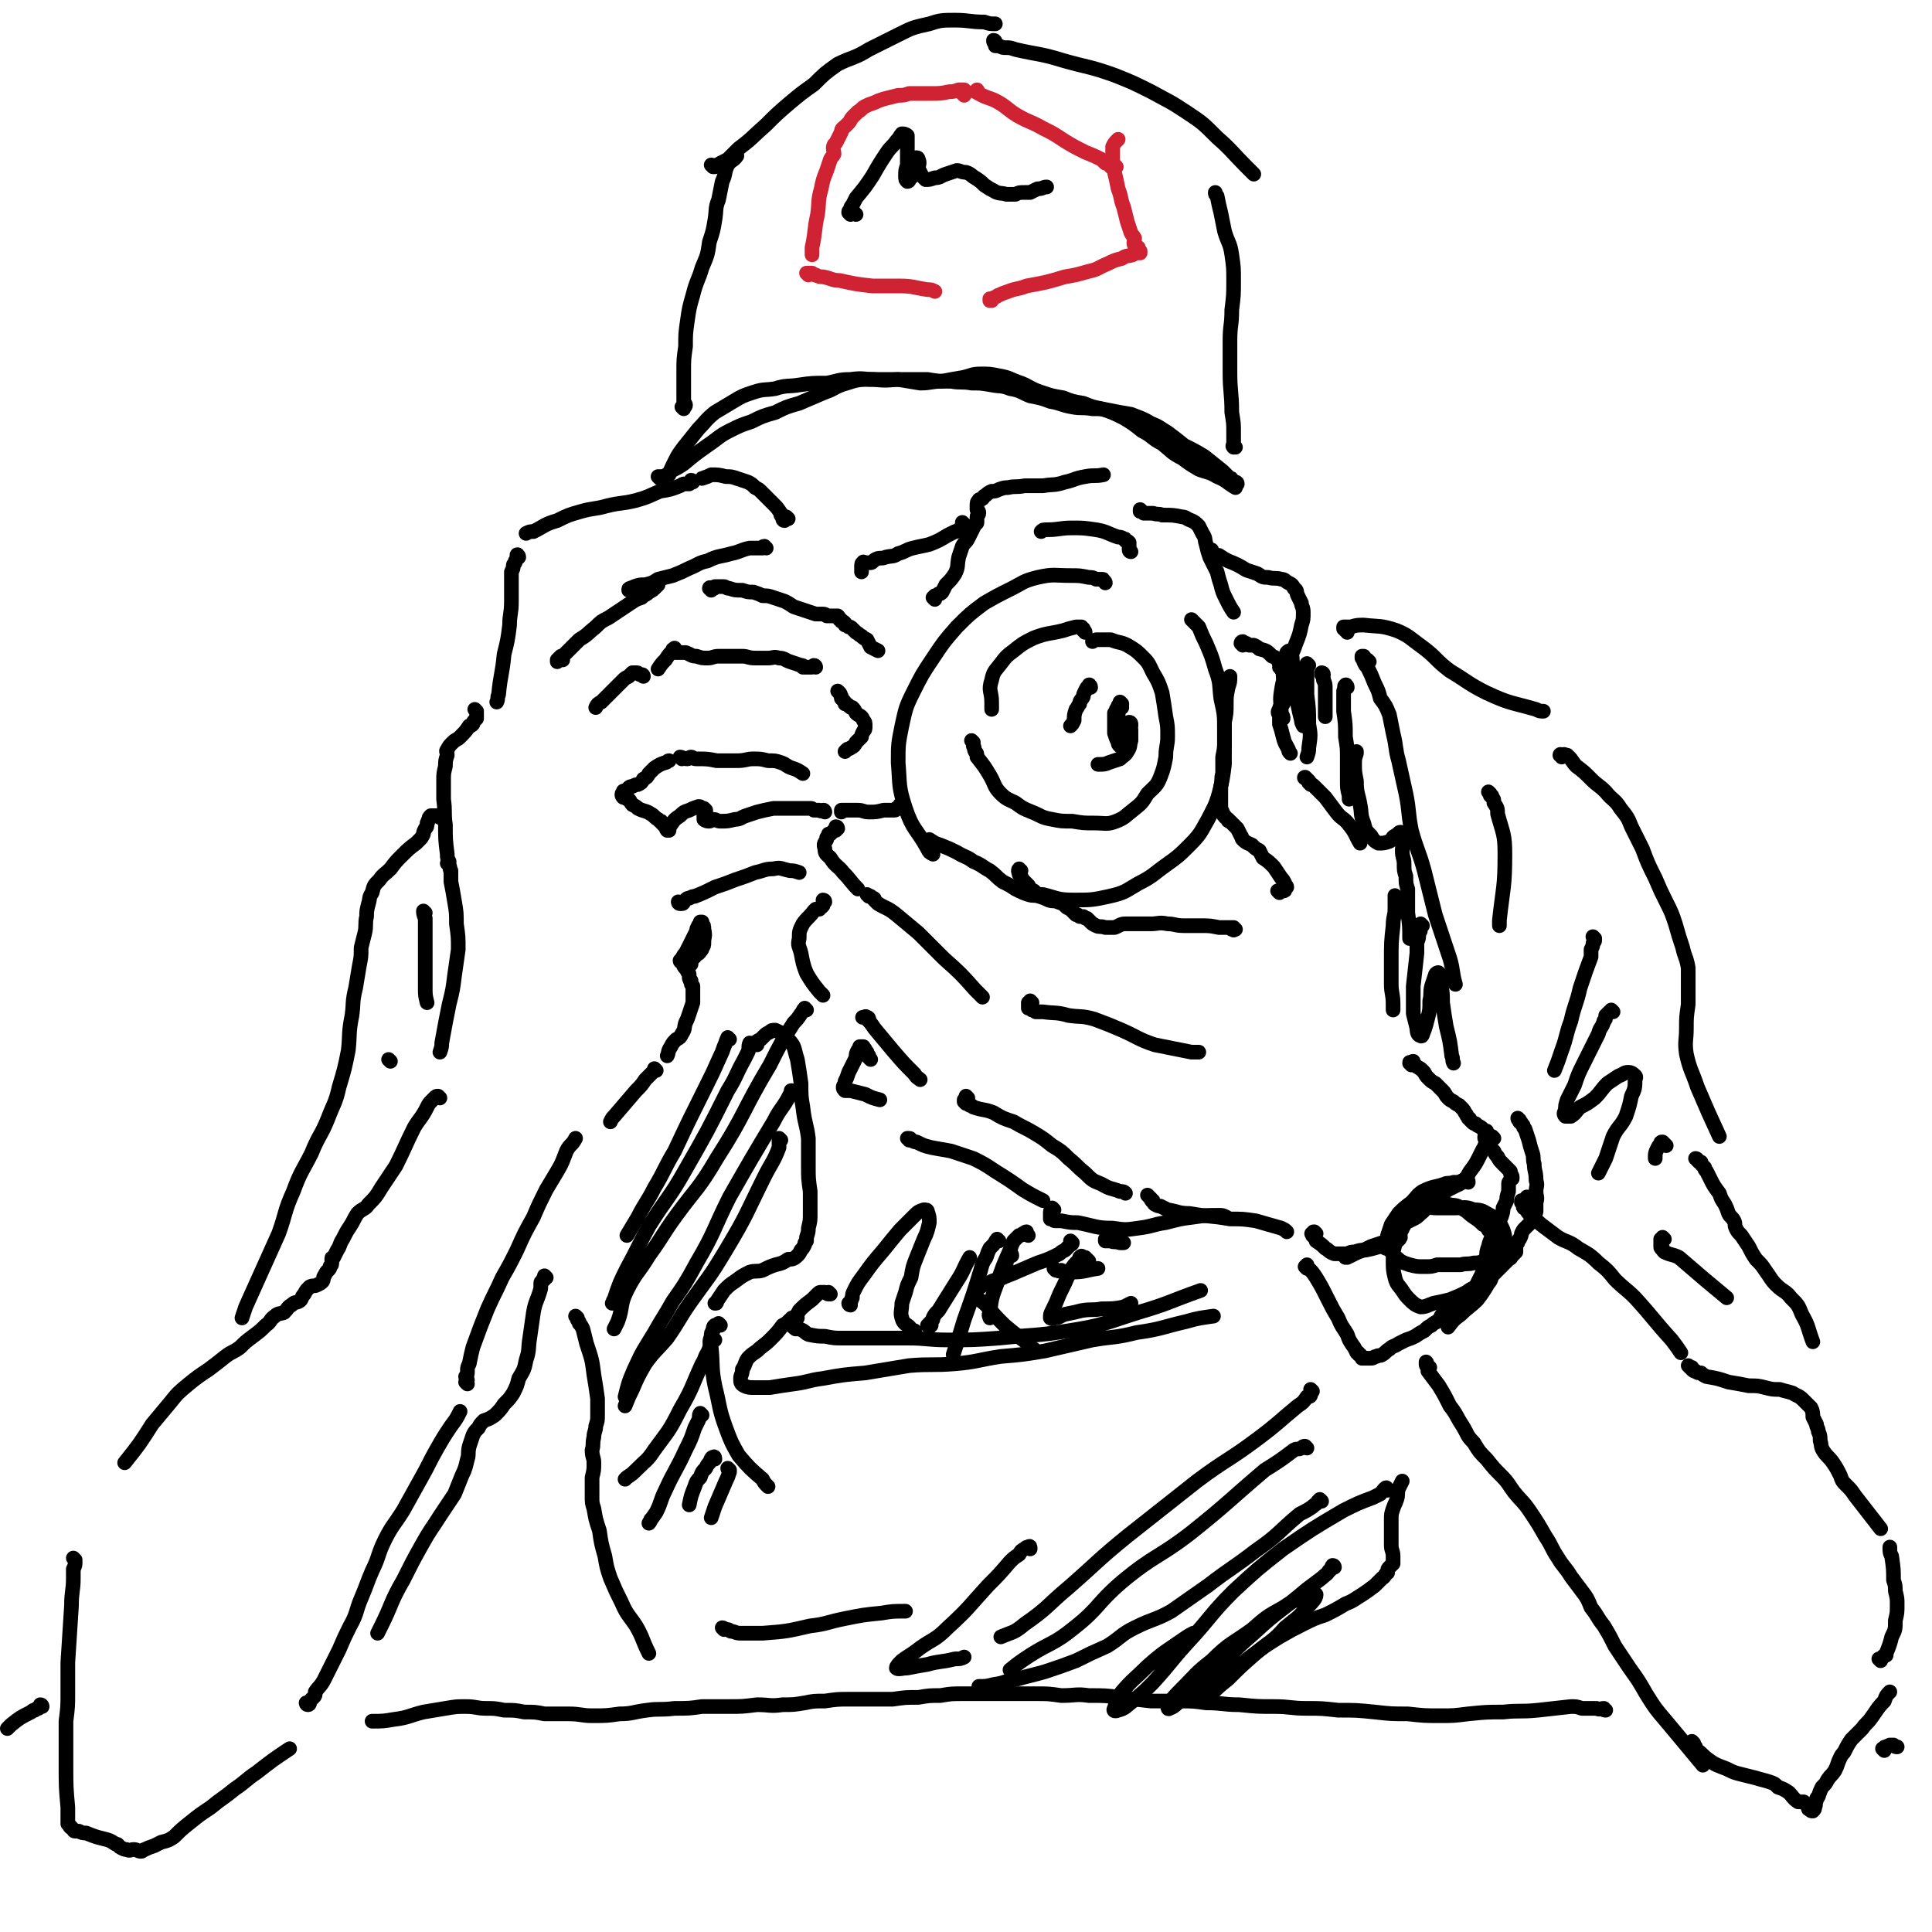 <svg viewBox='0 0 1054 1054' version='1.1' xmlns='http://www.w3.org/2000/svg' xmlns:xlink='http://www.w3.org/1999/xlink'><g fill='none' stroke='#000000' stroke-width='8' stroke-linecap='round' stroke-linejoin='round'><path d='M603,318c0,0 0,-1 -1,-1 0,-1 0,-1 -1,-1 -2,0 -2,0 -3,0 -2,-1 -2,-1 -4,-1 -5,-1 -5,-1 -10,-1 -9,0 -9,-1 -18,1 -8,2 -8,3 -14,6 -8,4 -8,4 -15,8 -8,6 -8,6 -15,13 -7,8 -7,8 -13,17 -6,9 -6,9 -11,19 -4,8 -4,9 -6,18 -2,10 -2,10 -2,20 1,12 0,13 4,25 4,12 6,11 12,22 1,2 1,2 3,3 '/><path d='M557,475c-1,0 -1,-1 -1,-1 -1,1 0,2 0,3 1,1 1,1 2,3 1,1 1,1 3,3 1,2 1,2 3,3 2,2 2,2 5,2 8,2 8,3 17,3 9,0 10,0 19,-2 9,-2 9,-3 16,-7 8,-4 8,-5 15,-10 7,-5 7,-5 13,-11 6,-6 6,-7 10,-14 3,-6 4,-7 6,-14 2,-8 2,-8 3,-16 0,-9 0,-9 0,-18 0,-9 0,-9 -2,-18 -1,-8 0,-8 -3,-16 -2,-7 -2,-7 -5,-14 -2,-4 -2,-4 -4,-9 -2,-2 -2,-2 -4,-4 '/><path d='M592,345c0,0 0,-1 -1,-1 0,0 0,0 0,0 0,-1 0,-1 0,-1 -1,0 -1,0 -1,-1 -2,0 -2,0 -3,0 -4,1 -4,1 -7,2 -8,2 -8,1 -16,4 -6,3 -6,3 -11,7 -4,3 -4,3 -7,7 -3,4 -4,4 -5,9 -2,6 0,6 0,12 0,2 0,2 0,4 '/><path d='M531,405c0,0 -1,-1 -1,-1 0,0 1,1 1,2 0,0 0,1 0,1 1,1 0,1 1,3 1,1 1,1 1,3 4,5 4,5 7,10 3,5 2,6 6,10 3,3 4,3 8,5 4,3 4,3 9,5 5,2 5,3 11,4 5,1 5,1 11,1 6,1 6,1 12,1 6,0 7,1 12,-1 5,-2 5,-3 9,-6 5,-4 5,-4 8,-9 4,-4 5,-4 7,-9 2,-5 2,-6 3,-11 0,-6 1,-6 1,-11 0,-6 0,-6 -1,-11 -1,-7 -1,-7 -2,-13 -2,-6 -2,-6 -5,-11 -2,-4 -2,-5 -5,-8 -4,-4 -4,-4 -9,-7 -4,-2 -4,-1 -9,-3 -4,0 -4,0 -7,0 -2,0 -1,0 -3,1 '/><path d='M612,386c0,0 0,-1 -1,-1 0,0 0,1 -1,1 0,0 0,0 -1,1 0,0 0,0 0,0 0,1 0,1 0,1 0,1 0,1 -1,1 0,1 0,1 0,2 0,1 0,1 0,2 0,4 0,4 0,7 1,3 1,3 2,5 0,1 0,1 1,2 '/><path d='M612,384c0,0 -1,-1 -1,-1 0,0 0,1 0,1 0,1 -1,1 -1,1 0,2 0,2 0,3 0,2 0,2 0,4 0,2 0,2 0,3 '/><path d='M617,395c0,0 0,-1 -1,-1 0,0 1,1 1,1 0,0 0,0 0,1 -1,0 0,0 0,0 0,1 -1,1 0,2 0,1 0,1 0,2 0,2 0,2 0,4 -1,3 0,3 -2,6 -1,2 -2,2 -4,4 -3,1 -3,1 -6,2 -2,1 -3,1 -5,1 0,0 0,0 -1,0 '/><path d='M595,375c0,-1 -1,-2 -1,-1 -1,1 -1,1 -2,3 -1,2 -1,2 -1,3 -1,2 -2,2 -2,4 -1,1 -1,2 -2,3 -1,3 -1,3 -1,6 -1,2 -1,2 -2,3 '/><path d='M615,401c0,0 0,-1 -1,-1 0,1 0,1 0,3 0,1 0,1 0,2 0,0 0,0 0,1 '/><path d='M510,327c0,0 -1,-1 -1,-1 0,0 0,0 1,-1 0,0 0,0 0,0 1,0 1,0 2,-1 1,0 1,0 2,-1 1,-2 1,-2 2,-4 3,-3 3,-3 5,-6 2,-4 1,-4 2,-9 1,-3 1,-3 2,-6 1,-2 2,-2 3,-4 1,-2 1,-2 2,-4 1,-2 1,-2 2,-4 0,-1 1,0 1,-1 0,-1 0,-1 0,-3 0,-1 1,-1 1,-2 0,-1 0,-1 -1,-2 0,-1 0,-1 0,-2 0,0 0,0 0,0 0,-2 0,-2 1,-3 0,-1 1,0 2,-1 1,-1 0,-1 2,-2 1,-1 1,-1 3,-2 2,0 2,0 4,-1 3,-1 3,-1 5,-1 4,-1 4,0 9,-1 5,0 5,0 10,0 6,-1 6,0 12,-2 5,-1 5,-2 11,-3 5,-1 5,0 10,-1 '/><path d='M623,279c0,0 -1,-1 -1,-1 0,0 0,1 0,1 0,0 0,0 0,0 1,0 1,0 2,1 1,0 1,0 2,0 2,0 2,0 3,0 3,1 3,0 5,1 6,0 6,0 11,1 2,0 2,1 5,2 2,1 2,1 4,3 1,2 1,2 2,4 2,3 1,3 2,6 1,4 1,4 2,7 2,4 2,4 4,8 1,4 1,4 2,7 1,4 1,4 3,8 2,4 2,4 4,7 '/><path d='M617,301c0,0 -1,0 -1,-1 0,-1 0,-1 0,-2 0,0 0,0 0,-1 0,-1 0,-1 0,-1 -1,-1 -1,-1 -2,-1 0,-1 0,-1 -1,-1 -1,-1 -2,-1 -3,-1 -6,-2 -6,-3 -12,-4 -7,-1 -7,-1 -13,-1 -7,0 -7,1 -14,1 -2,0 -2,0 -3,1 '/><path d='M661,301c0,0 -1,-1 -1,-1 0,0 0,0 0,0 1,0 1,0 1,0 0,1 0,1 1,2 0,0 1,0 1,1 1,0 1,0 2,0 3,2 3,2 5,3 5,2 5,2 10,5 3,1 3,1 6,2 3,2 3,2 6,2 3,1 4,0 7,1 2,0 2,1 4,2 2,1 2,1 3,3 2,1 1,2 2,4 1,2 1,2 2,4 0,2 1,2 1,5 0,4 0,4 -1,7 -1,5 -1,5 -3,10 -2,6 -3,6 -4,12 -2,7 -3,7 -4,14 -1,6 0,6 0,12 1,2 1,2 1,3 '/><path d='M526,286c0,0 -1,-1 -1,-1 0,0 1,1 1,1 0,1 -1,1 -1,1 0,1 0,1 0,1 -1,1 -1,1 -2,1 -1,1 -1,1 -2,1 -2,1 -2,1 -4,2 -5,3 -5,3 -10,5 -4,1 -5,1 -9,2 -4,1 -4,2 -8,3 -3,2 -3,1 -7,2 -2,1 -3,0 -5,1 -2,1 -2,2 -3,2 -2,0 -2,0 -4,0 0,0 0,-1 0,0 -1,0 -1,1 -1,2 0,1 0,1 0,2 0,1 0,1 0,1 '/><path d='M698,487c0,0 -1,-1 -1,-1 0,0 1,0 2,0 0,0 0,0 0,0 0,0 0,0 1,0 0,0 0,0 0,0 1,0 1,0 1,-1 0,0 0,0 0,0 0,-1 1,-1 1,-1 0,-1 -1,-1 -1,-2 -1,-2 -1,-2 -2,-3 -2,-3 -2,-3 -4,-6 -3,-3 -3,-3 -6,-5 -1,-2 -1,-2 -2,-4 -2,-1 -2,-1 -4,-3 -2,-1 -3,-1 -5,-3 -1,-1 0,-1 -1,-2 -1,-2 -1,-2 -2,-4 -1,-1 -1,-1 -2,-2 -1,-1 -1,-1 -2,-2 -1,0 -1,0 -1,-1 -1,-1 -2,-1 -2,-2 -1,0 0,-1 -1,-1 0,-2 -1,-2 -1,-3 0,-1 0,-2 0,-3 0,-2 0,-2 0,-5 0,-2 0,-2 0,-4 1,-4 0,-4 1,-7 0,-5 0,-5 0,-9 1,-5 1,-5 1,-9 0,-5 0,-5 0,-10 1,-5 1,-5 1,-10 0,-4 0,-4 1,-9 1,-3 1,-3 1,-6 '/><path d='M678,352c0,0 -1,-1 -1,-1 0,0 0,-1 1,-1 0,0 0,1 1,1 1,0 0,0 1,0 1,1 1,1 2,1 1,0 1,0 2,0 2,1 2,1 3,2 4,1 4,1 7,4 3,1 3,2 4,4 1,3 1,3 2,5 0,3 0,3 1,5 0,2 0,2 0,4 0,2 0,2 0,4 0,2 0,2 -1,4 -1,2 -2,1 -2,3 -1,1 -1,2 0,3 0,3 0,3 0,5 1,3 1,3 2,7 1,4 1,3 3,7 0,1 0,1 1,2 '/><path d='M713,425c-1,0 -2,-1 -1,-1 0,0 0,0 1,1 1,1 1,1 1,1 0,1 0,1 0,1 1,0 1,0 1,1 1,0 1,0 2,1 3,3 3,3 6,6 3,4 3,4 6,8 3,4 4,3 7,7 4,5 3,5 6,10 '/><path d='M762,490c0,-1 -1,-1 -1,-1 0,-1 0,0 0,0 0,0 0,0 0,1 0,0 0,0 0,0 0,2 0,2 0,3 0,1 0,2 0,3 0,4 -1,4 -1,9 -1,9 -1,9 -1,19 0,6 0,6 0,13 0,5 1,5 1,11 0,1 0,1 0,3 '/><path d='M673,507c0,0 -1,-1 -1,-1 0,0 0,1 0,1 0,0 0,0 1,0 0,0 0,0 0,0 0,1 0,0 1,0 0,0 0,0 0,0 -1,0 0,0 -1,-1 -1,0 -1,0 -2,0 -1,0 -1,0 -1,0 -3,0 -3,0 -5,0 -5,-1 -5,-1 -10,-1 -5,0 -5,0 -9,0 -5,0 -5,-1 -9,-1 -5,-1 -5,0 -9,0 -4,0 -4,0 -8,0 -3,0 -3,0 -6,0 -3,0 -3,1 -6,2 -3,0 -3,0 -5,0 -3,-1 -3,0 -5,-1 -2,-1 -2,-1 -3,-2 -1,-1 -1,-1 -2,-2 -1,0 -1,0 -2,-1 0,0 0,0 -1,0 -1,0 -1,0 -1,0 -1,-1 -1,-1 -2,-1 -1,-1 -1,-1 -2,-2 -1,-1 -1,-1 -3,-2 -2,-2 -2,-2 -5,-3 -2,-1 -2,0 -5,-1 -2,-1 -2,-1 -5,-2 -3,-1 -3,0 -6,-1 -3,-1 -3,-1 -7,-3 -3,-2 -3,-2 -7,-4 -4,-3 -3,-3 -7,-6 -4,-2 -4,-3 -9,-5 -4,-3 -4,-2 -9,-5 -4,-2 -4,-2 -9,-4 -3,-1 -3,-1 -6,-3 '/><path d='M492,440c0,0 -1,-1 -1,-1 0,0 0,1 1,1 0,0 0,0 0,0 -2,1 -2,1 -3,1 0,0 0,1 -1,1 -1,0 -1,0 -2,0 -2,0 -2,0 -4,0 -4,1 -4,1 -8,1 -3,0 -3,-1 -6,-1 -3,0 -3,0 -6,0 -1,0 -2,0 -3,0 0,0 0,1 0,1 '/><path d='M457,452c0,0 0,-1 -1,-1 0,0 1,1 0,2 0,0 0,0 -1,0 0,0 0,0 -1,1 0,0 0,0 -1,1 0,0 0,0 -1,0 0,1 0,1 -1,2 0,0 0,0 0,1 -1,2 -2,2 -1,5 0,3 1,3 3,5 3,5 4,4 7,8 4,4 4,5 8,9 '/><path d='M474,489c0,0 -1,-1 -1,-1 0,0 0,0 1,1 0,0 0,-1 0,0 0,0 0,0 1,0 0,0 0,0 1,1 0,0 0,0 0,0 1,0 1,0 1,1 1,1 1,1 2,2 5,3 5,2 10,6 6,5 6,5 12,10 7,7 7,7 14,14 9,8 9,8 17,17 2,2 2,2 4,4 '/><path d='M563,547c0,0 -1,-1 -1,-1 0,0 0,1 0,1 0,0 -1,0 -1,0 0,0 0,1 0,1 0,1 0,1 0,2 1,0 1,0 2,1 1,0 1,0 2,1 2,0 2,0 4,0 7,1 7,0 14,2 7,1 7,0 14,2 8,3 8,3 15,6 9,4 9,5 18,8 10,2 10,2 20,4 2,0 2,0 4,0 '/><path d='M450,492c0,0 -1,-1 -1,-1 0,0 1,0 1,1 0,0 0,0 -1,0 0,1 0,1 0,1 0,0 0,0 0,0 0,1 0,1 0,1 -1,1 -1,1 -1,1 -1,0 0,0 -1,1 -1,0 -1,0 -2,0 -1,1 -1,1 -1,1 -3,4 -4,4 -6,7 -2,4 -2,4 -2,8 -1,4 0,4 1,8 1,5 1,6 3,11 3,5 3,5 7,10 1,1 1,1 2,2 '/><path d='M474,556c0,0 0,-1 -1,-1 -1,-1 -1,0 -2,0 0,0 -1,0 0,0 0,0 0,0 1,0 1,1 1,1 1,1 2,2 2,2 4,5 5,6 5,6 10,12 6,7 6,7 12,13 1,2 2,2 3,3 '/><path d='M528,599c0,0 -1,-1 -1,-1 0,0 0,1 0,1 -1,1 -1,1 -1,1 0,1 0,1 0,1 1,1 1,1 1,1 1,0 1,0 2,1 1,0 1,0 2,1 6,2 6,1 11,3 5,3 5,3 11,5 5,3 6,3 11,6 5,3 5,3 10,7 5,3 5,3 9,7 5,4 4,4 9,8 4,4 4,4 9,6 5,3 5,2 10,4 2,0 2,0 3,1 '/><path d='M627,653c0,0 -1,-1 -1,-1 0,0 1,1 1,1 1,1 1,1 1,1 0,1 0,1 1,1 0,1 0,1 1,2 2,1 2,1 3,1 2,1 2,1 4,2 6,1 6,2 12,2 11,2 11,1 22,3 7,0 7,0 14,1 7,2 7,2 14,4 2,1 2,1 3,2 '/><path d='M475,578c0,0 -1,-1 -1,-1 0,0 0,0 0,-1 0,0 -1,0 -1,-1 0,0 0,0 0,-1 -1,0 -1,0 -1,0 0,-1 0,-1 0,-1 0,-1 0,-1 -1,-1 0,-1 0,-1 0,-1 -1,0 -1,0 -2,0 0,1 0,1 0,1 0,1 -1,1 -1,1 -1,2 -1,2 -1,4 -2,4 -2,4 -4,8 -1,3 -1,3 -2,5 0,2 -1,2 -1,3 0,1 0,1 1,2 1,0 2,0 3,0 4,1 4,1 8,2 4,2 4,2 8,3 '/><path d='M497,622c0,0 0,-1 -1,-1 0,0 0,0 -1,0 0,0 0,0 0,0 1,0 0,0 1,1 0,0 1,0 1,0 2,1 2,1 3,1 4,2 4,2 8,3 5,1 6,1 11,2 6,2 6,2 12,4 6,3 6,3 12,7 8,5 8,5 15,10 5,3 5,3 11,6 '/><path d='M575,660c0,0 -1,-1 -1,-1 -1,1 -1,2 -1,3 0,1 0,1 0,1 0,1 0,1 0,2 1,0 1,0 1,0 1,1 1,1 2,1 2,0 2,0 3,0 5,1 5,1 9,1 10,2 10,3 19,3 7,1 7,1 14,0 8,-1 8,-2 15,-3 8,-2 7,-2 15,-3 7,-1 7,-1 14,-1 2,0 2,0 4,1 '/><path d='M718,673c0,0 -1,-1 -1,-1 -1,0 0,0 -1,1 0,0 0,0 0,0 0,0 -1,0 0,0 0,1 0,1 0,1 1,1 1,1 1,1 1,1 1,1 1,2 3,2 3,2 5,4 2,1 2,2 5,3 1,0 1,0 2,0 2,0 2,0 5,0 2,-1 2,-1 4,-1 3,-1 3,-1 6,-1 5,-1 4,-1 8,-2 2,-1 2,-1 3,-1 '/><path d='M770,581c0,-1 -1,-1 -1,-1 0,-1 0,0 1,0 0,0 0,-1 1,-1 0,1 0,1 0,1 1,1 1,1 1,1 2,2 2,1 4,3 2,2 1,2 3,4 2,2 2,2 4,3 2,2 2,2 4,4 2,2 1,2 3,4 1,1 1,1 3,2 1,1 1,1 3,2 1,1 1,1 2,2 1,1 1,2 2,3 0,1 1,1 1,2 1,0 1,1 1,1 1,1 1,1 1,1 1,1 1,1 2,1 1,1 1,1 1,1 2,1 2,1 3,2 1,1 1,1 2,1 '/><path d='M815,621c0,0 -1,-1 -1,-1 -1,0 -1,1 -1,1 -1,0 -1,0 -1,1 0,0 0,0 -1,1 0,1 0,1 -1,2 0,1 0,1 -1,2 -1,2 -1,2 -2,4 -2,4 -2,4 -5,8 -2,3 -1,3 -4,5 -1,2 -2,2 -4,3 -2,1 -2,1 -4,2 -3,2 -3,2 -6,4 -2,2 -2,2 -5,4 -2,2 -1,3 -4,5 -2,2 -2,2 -4,3 -2,1 -2,1 -4,2 -1,1 -1,2 -2,3 0,1 0,1 -1,1 0,1 0,1 0,2 -1,1 0,1 0,2 -1,1 0,1 -1,1 0,1 -1,1 -1,1 -1,0 -1,0 -2,0 -1,0 -1,0 -3,1 -1,0 -1,0 -3,0 -3,1 -3,1 -6,2 -2,1 -2,1 -4,2 -3,1 -3,1 -5,2 -2,1 -2,1 -4,2 -1,0 -1,0 -1,0 '/><path d='M713,692c0,0 -1,-1 -1,-1 0,0 1,0 1,0 0,0 0,0 0,-1 0,0 0,0 0,0 0,0 0,0 0,0 0,0 0,0 0,1 0,0 0,0 0,0 1,1 1,1 1,1 2,2 2,2 4,5 3,5 3,5 6,11 3,6 3,6 6,11 2,5 2,4 5,9 1,3 1,3 3,6 1,1 1,2 2,3 0,1 0,1 1,1 0,1 0,1 1,1 1,1 0,1 1,1 0,1 0,0 0,1 1,0 1,0 2,0 1,0 1,0 2,0 0,0 0,0 1,0 2,0 1,-1 3,-1 1,-1 2,0 3,-1 2,-1 2,-2 4,-3 2,-2 2,-1 5,-3 2,-1 2,-1 4,-2 3,-1 3,-1 5,-2 3,-2 3,-2 5,-3 2,-2 2,-2 4,-3 1,-1 1,-1 3,-2 1,-1 1,-1 2,-2 0,-1 0,-1 1,-2 2,0 2,0 3,0 1,-1 1,-2 2,-2 1,0 1,0 2,0 1,0 1,0 2,0 1,-1 1,-1 2,-1 0,0 0,-1 1,-1 1,0 1,0 2,0 1,-1 0,-2 1,-3 0,-1 0,-1 1,-3 1,-1 1,-1 2,-3 1,-2 0,-2 1,-4 1,-2 1,-2 2,-4 1,-2 1,-2 2,-5 0,-3 0,-3 1,-5 0,-3 0,-3 1,-6 1,-4 1,-3 3,-7 1,-3 1,-3 2,-6 1,-2 1,-1 2,-3 1,-3 1,-3 1,-5 1,-2 1,-2 2,-4 0,-2 0,-2 1,-5 0,-2 0,-2 0,-4 0,-1 0,-1 1,-2 0,-1 0,-1 1,-1 0,0 0,0 0,0 0,-1 0,-1 0,-1 0,-1 -1,-1 -1,-2 0,0 0,0 0,-1 -1,-1 -1,-1 -2,-2 -1,-1 -1,-1 -2,-2 -2,-2 -2,-2 -3,-4 -1,-1 -1,-1 -2,-3 -2,-2 -2,-1 -3,-3 -1,-2 -1,-2 -2,-4 0,-1 0,-1 0,-1 '/><path d='M829,611c0,0 -1,0 -1,-1 0,0 0,1 1,1 0,0 0,1 0,1 1,1 1,0 1,1 1,1 1,1 1,1 0,1 0,1 1,2 1,3 1,3 2,6 1,4 1,4 2,7 1,3 0,3 1,6 0,4 1,4 1,9 1,3 0,3 0,6 0,3 1,3 0,6 0,3 0,3 0,5 -1,3 -1,3 -2,5 -2,2 -2,2 -4,4 -1,1 -1,1 -2,3 0,1 0,1 -1,3 -1,1 -1,1 -1,2 -1,1 -1,1 -1,2 0,1 0,2 0,3 -1,1 -1,1 -2,2 -1,1 0,1 -2,2 -2,2 -2,2 -4,4 -2,2 -2,2 -4,4 -2,2 -1,3 -3,5 -3,5 -3,5 -6,9 -4,4 -5,4 -9,8 -4,3 -4,3 -7,7 '/><path d='M801,645c0,-1 0,-1 -1,-1 -1,0 -1,0 -2,1 -1,0 -1,-1 -2,0 -1,0 -1,0 -3,0 -3,1 -3,0 -5,1 -6,2 -6,1 -12,4 -3,2 -3,3 -6,6 -4,3 -4,3 -7,6 -2,3 -2,3 -4,6 -1,3 -1,3 -2,6 0,3 0,3 1,5 0,3 0,3 2,5 1,2 2,2 4,4 2,1 2,1 5,2 4,1 4,1 8,1 4,0 4,0 7,-1 4,0 4,0 7,0 3,0 3,0 6,0 3,-1 3,0 7,-1 2,0 3,0 5,-1 2,-1 2,-2 3,-3 1,-2 2,-2 3,-4 0,-2 0,-2 0,-4 0,-2 0,-2 -1,-4 -1,-1 -1,-1 -2,-2 -1,-2 -1,-2 -3,-3 -2,-2 -2,-2 -5,-4 -3,-2 -3,-3 -7,-5 -3,-2 -3,-1 -7,-2 -4,0 -4,-1 -8,0 -3,0 -3,0 -6,2 -3,1 -3,1 -5,3 -3,1 -3,1 -5,4 -2,3 -2,3 -3,6 -2,3 -2,3 -2,7 -1,4 -1,4 -1,9 0,4 0,5 1,9 1,4 2,4 4,7 2,3 2,3 4,5 2,2 3,3 6,4 3,0 4,-1 7,-2 5,-1 5,-1 9,-2 5,-2 5,-2 9,-4 4,-3 4,-2 8,-5 4,-3 4,-3 7,-7 3,-4 3,-4 5,-8 1,-4 1,-4 1,-8 0,-3 0,-3 -1,-6 -1,-2 -1,-3 -3,-5 -2,-2 -2,-2 -4,-3 -4,-2 -4,-3 -9,-3 -5,-2 -5,-1 -10,-1 -5,0 -5,0 -10,0 -4,0 -5,-1 -9,0 -4,1 -4,1 -7,4 -3,2 -3,3 -6,6 -2,3 -2,3 -3,6 -2,3 -1,3 -3,6 '/><path d='M834,654c0,0 0,-1 -1,-1 0,0 1,0 1,1 0,0 -1,0 -1,0 -1,1 -1,1 -1,1 -1,0 -1,0 -1,0 0,0 0,0 -1,0 0,0 0,0 0,0 0,1 0,1 0,1 1,1 1,1 1,2 0,1 0,1 1,1 1,1 1,2 2,3 4,3 4,4 8,7 4,3 4,3 8,6 5,3 6,2 11,6 5,3 6,3 11,8 5,4 5,4 9,9 5,5 6,5 11,10 10,11 10,12 20,23 3,4 3,4 5,7 '/><path d='M922,746c0,0 -1,-1 -1,-1 0,0 1,1 2,1 0,1 0,1 0,1 1,1 1,1 2,1 1,1 1,1 3,1 1,1 1,1 3,2 6,1 6,1 12,3 6,1 6,1 11,2 5,0 5,0 9,1 4,1 4,1 8,1 3,1 4,1 7,2 3,2 3,1 6,4 2,2 2,2 4,4 1,2 1,3 1,5 1,2 1,2 2,4 0,2 1,2 1,4 1,2 1,3 1,5 1,3 0,3 2,6 2,3 3,3 5,6 2,3 2,3 4,7 1,3 1,3 3,5 3,3 3,3 5,6 7,9 7,9 14,18 '/><path d='M780,746c-1,0 -1,0 -1,-1 -1,-1 0,-1 -1,-2 0,0 0,0 0,0 0,0 0,0 0,0 0,0 0,0 0,1 0,0 0,0 0,0 0,1 0,1 1,2 0,1 0,1 0,2 3,4 3,4 6,8 3,5 3,5 6,11 4,5 3,5 7,11 3,5 2,5 6,9 3,5 3,5 7,9 4,5 4,5 8,9 4,4 4,5 7,9 4,5 5,5 9,11 4,6 4,6 8,13 4,6 3,6 7,12 3,5 4,5 7,10 3,4 3,4 6,8 3,4 3,4 5,9 4,5 3,5 7,10 3,5 3,5 6,11 4,6 4,6 8,12 5,7 5,7 9,14 5,8 5,8 11,15 10,12 10,12 20,24 '/><path d='M924,951c0,0 -1,-1 -1,-1 0,0 0,0 0,1 0,0 0,0 0,0 1,1 1,1 2,2 0,1 0,1 1,2 3,2 3,3 6,5 4,3 5,3 10,5 4,2 4,2 8,3 4,1 4,1 8,2 3,1 4,1 7,2 3,1 3,1 5,3 3,1 3,1 6,3 2,2 2,3 5,5 1,0 1,0 3,0 1,1 1,1 2,2 1,1 0,2 1,2 1,1 1,1 2,1 1,-1 1,-1 1,-2 1,-2 0,-2 1,-4 0,-1 0,-1 1,-2 1,-3 1,-3 2,-5 2,-2 2,-2 3,-4 2,-3 2,-2 4,-5 1,-2 1,-2 2,-5 1,-2 1,-3 3,-5 2,-4 2,-4 4,-7 3,-3 3,-3 6,-6 2,-3 3,-3 5,-6 3,-4 3,-5 7,-9 1,-3 1,-3 3,-5 '/><path d='M1026,906c0,0 -1,-1 -1,-1 0,0 1,0 1,0 1,0 1,-1 1,-1 1,-1 1,-1 2,-1 0,-1 0,-1 0,-1 2,-5 2,-5 3,-9 2,-4 2,-4 2,-9 1,-4 1,-4 1,-9 0,-3 0,-3 -1,-7 0,-3 0,-3 -1,-6 0,-6 0,-6 -1,-13 -1,-2 -1,-2 -1,-5 '/><path d='M377,526c0,0 -1,-1 -1,-1 0,-1 1,-1 2,-2 0,0 0,-1 1,-1 1,-2 2,-1 3,-3 1,-1 1,-1 1,-2 1,-1 1,-1 1,-3 0,-3 1,-3 0,-7 0,-2 0,-2 -1,-3 0,-1 0,-1 0,-1 -1,0 -1,0 -1,0 0,1 0,1 -1,2 -1,2 -1,2 -1,3 -1,2 -1,2 -2,4 -1,2 -1,2 -2,4 -1,2 -1,2 -2,4 -1,1 -1,1 -2,3 0,0 -1,1 -1,1 0,1 1,1 2,1 0,0 0,0 0,0 0,1 0,1 0,2 1,2 2,1 2,3 1,1 1,1 1,3 0,1 0,1 1,2 0,0 -1,0 0,0 0,2 0,2 1,3 0,2 0,2 0,4 0,2 0,2 0,5 -1,3 -1,3 -2,6 -1,3 -1,3 -2,5 -1,3 0,3 -2,6 -1,2 -1,2 -3,3 -2,2 -2,2 -3,4 -2,3 -1,3 -2,5 '/><path d='M358,584c0,0 0,0 -1,-1 0,0 0,1 0,1 0,0 0,0 0,0 -1,1 -1,1 -2,2 -1,1 -1,1 -3,3 -2,3 -2,3 -5,6 -6,7 -6,7 -12,14 -1,1 -1,1 -2,3 '/><path d='M371,493c-1,0 -1,-1 -1,-1 0,0 0,0 1,1 0,0 0,0 0,0 1,0 1,0 1,0 1,0 1,-1 1,-1 1,-1 1,-1 1,-1 1,-1 1,-1 2,-1 2,-1 2,-1 3,-1 5,-2 5,-2 11,-5 6,-2 6,-2 11,-4 6,-2 6,-2 11,-4 5,-1 5,-2 10,-2 4,-1 4,0 9,1 2,0 2,0 5,1 '/><path d='M450,443c0,0 0,-1 -1,-1 0,0 1,0 0,0 0,1 0,0 0,0 -1,0 -1,1 -2,0 0,0 0,0 -1,0 -1,0 -1,0 -2,0 -1,-1 -1,-1 -2,-1 -5,0 -5,0 -10,0 -5,0 -5,0 -10,0 -5,1 -5,1 -9,2 -3,1 -3,1 -6,2 -3,1 -3,2 -6,2 -4,1 -4,1 -8,1 -2,0 -2,-1 -4,-1 -1,0 -1,1 -2,1 -1,0 -2,0 -3,-1 0,0 0,-1 0,-2 0,0 1,0 1,-1 0,-1 0,-1 0,-2 0,0 0,0 -1,-1 0,0 0,0 -1,0 -1,-1 -1,-1 -2,-1 -3,1 -3,1 -5,2 -3,1 -3,1 -5,3 -3,2 -3,2 -5,5 -1,0 -1,0 -2,1 '/><path d='M365,453c-1,0 -1,-1 -1,-1 -1,0 0,1 0,1 0,0 0,-1 0,-1 0,0 0,0 0,0 -1,-1 -1,-1 -1,-1 0,0 0,0 0,0 -1,-1 -1,-1 -1,-1 0,-1 0,-1 -1,-1 0,-1 0,-1 -1,-1 -1,-1 -1,-1 -1,-1 -2,-1 -2,-2 -4,-3 -3,-2 -3,-1 -7,-3 -1,-1 -1,-1 -3,-2 -1,-1 -1,-2 -2,-3 -1,0 -1,0 -2,-1 -1,0 -1,0 -1,0 -1,-1 -1,-2 0,-3 0,-1 0,0 2,-1 1,-1 1,-2 3,-2 2,-1 2,-1 3,-1 2,-1 2,-1 3,-3 2,-1 2,-1 3,-3 2,-2 2,-2 3,-3 3,-2 3,-2 6,-3 1,0 1,-1 2,-1 '/><path d='M372,414c0,0 -1,-1 -1,-1 1,0 2,1 4,1 1,0 1,-1 2,-1 1,0 1,1 3,1 6,0 6,0 11,1 6,0 6,0 11,0 5,0 5,-1 9,-1 4,0 4,0 8,1 4,0 4,0 7,1 3,1 3,2 6,3 3,1 3,1 6,3 '/><path d='M458,378c0,0 -1,-1 -1,-1 0,0 1,1 1,1 1,1 0,1 1,2 0,0 0,0 0,1 1,1 1,1 1,1 1,1 1,1 1,2 1,0 1,0 2,1 1,1 1,1 2,1 1,1 1,1 2,3 2,2 3,1 4,4 1,1 1,1 1,3 0,2 0,2 -1,3 -1,2 -1,2 -1,3 -2,2 -2,2 -3,3 -1,2 -1,2 -3,3 -1,1 -1,0 -2,1 -1,1 -1,1 -1,1 '/><path d='M445,364c0,0 0,-1 -1,-1 0,0 0,1 -1,1 0,0 0,0 -1,0 0,0 0,0 -1,0 -1,0 -1,0 -1,0 -1,0 -1,0 -2,0 0,-1 0,-1 -1,-1 -3,-1 -3,-1 -6,-2 -3,-1 -3,-2 -6,-2 -3,-1 -3,0 -6,0 -4,0 -4,0 -7,0 -4,0 -4,-1 -7,-1 -3,0 -3,0 -6,0 -4,0 -4,0 -7,0 -3,0 -3,1 -6,1 -3,0 -3,0 -6,-1 -3,0 -3,-1 -6,-2 -2,0 -2,0 -3,0 -1,0 -1,0 -2,0 -1,0 -1,0 -1,-1 0,0 0,0 0,0 0,-1 0,-1 0,-1 0,0 0,-1 0,0 -1,0 -1,0 -1,1 -2,2 -2,2 -4,5 -2,2 -2,2 -4,5 '/><path d='M351,369c0,0 0,-1 -1,-1 0,0 0,0 0,0 -1,0 -1,0 -1,0 -1,-1 -1,-1 -2,-1 0,0 0,0 -1,0 -1,0 -1,0 -1,0 -1,1 -1,1 -2,2 -2,1 -2,1 -3,2 -6,6 -6,6 -12,12 -2,1 -2,1 -3,3 '/><path d='M307,360c-1,0 -1,-1 -1,-1 -1,0 -1,1 -1,1 0,0 0,0 0,0 0,0 0,0 -1,1 0,0 0,0 0,0 0,-1 0,-1 0,-1 1,-1 1,-1 2,-2 1,0 1,0 2,-1 4,-4 4,-4 8,-8 5,-3 4,-3 9,-7 3,-3 3,-3 7,-5 3,-2 3,-2 6,-4 3,-2 3,-2 6,-4 3,-2 3,-2 6,-3 2,-2 2,-1 4,-3 2,-1 2,-1 4,-3 1,-1 1,-1 1,-1 '/><path d='M388,322c0,-1 -1,-1 -1,-1 0,-1 1,0 2,0 1,0 1,0 1,-1 1,0 1,0 2,0 0,0 0,0 1,0 1,0 1,0 2,0 1,0 1,1 3,1 3,1 3,1 7,1 3,1 3,1 6,1 3,1 3,1 5,2 3,0 3,0 6,1 3,1 3,1 6,2 2,1 2,1 5,3 3,1 3,1 6,2 3,1 3,1 6,2 2,0 2,0 4,0 1,0 1,0 2,1 2,0 2,0 4,0 1,0 1,0 2,0 1,1 1,1 1,2 1,0 1,0 1,1 1,0 1,0 2,1 0,0 0,1 0,1 1,0 1,0 2,1 1,0 1,0 2,1 1,1 1,1 2,2 2,1 1,1 3,2 1,1 1,1 3,2 1,2 1,2 2,4 2,1 2,1 4,2 '/><path d='M418,299c-1,0 -1,-1 -1,-1 -1,0 -1,1 -1,1 -1,0 -1,0 -2,0 -1,0 -1,0 -2,0 -1,0 -1,0 -3,0 -5,1 -5,2 -10,3 -7,2 -7,1 -13,4 -5,1 -5,2 -10,4 -4,2 -4,2 -9,4 -4,1 -4,1 -8,2 -3,2 -3,2 -7,3 -3,0 -3,0 -6,1 -1,1 -1,0 -2,1 -1,0 -1,0 -1,1 '/><path d='M430,283c0,0 -1,-1 -1,-1 0,0 1,1 0,1 0,0 0,0 -1,0 0,0 0,1 0,1 -1,0 -1,-1 -1,-1 0,0 0,0 0,0 0,0 0,0 0,0 0,-1 0,-1 0,-2 0,0 0,0 -1,0 0,-1 0,-1 0,-1 -2,-3 -2,-3 -4,-5 -2,-2 -2,-2 -4,-4 -1,-1 -1,-1 -3,-3 -1,-1 -1,-1 -3,-2 -2,-2 -2,-2 -4,-3 -3,-1 -3,-1 -6,-2 -3,-1 -3,-1 -6,-1 -4,-1 -4,-1 -8,-1 -2,1 -2,1 -5,2 '/><path d='M378,263c0,0 0,-1 -1,-1 0,0 0,1 0,1 -1,0 -1,0 -1,1 -1,0 -1,0 -2,0 -2,0 -1,0 -3,1 -5,2 -5,2 -11,3 -7,3 -6,3 -13,5 -8,2 -8,1 -16,3 -7,2 -7,1 -14,3 -7,2 -7,2 -13,5 -7,2 -7,3 -13,6 -2,0 -2,0 -4,1 '/><path d='M283,304c0,-1 -1,-2 -1,-1 0,0 0,1 0,2 -1,1 -1,1 -1,2 -1,1 -1,1 -1,2 0,1 0,1 -1,3 0,4 0,4 0,8 0,4 0,4 0,8 0,7 -1,7 -1,13 -1,8 -1,8 -3,16 -1,11 -2,11 -3,22 -1,2 0,2 -1,4 '/><path d='M260,388c0,0 -1,-1 -1,-1 0,0 1,1 1,2 0,0 0,0 0,1 0,0 0,0 0,1 0,0 0,1 0,1 -1,1 -1,1 -1,1 -1,1 -1,1 -1,2 -1,1 -1,1 -2,1 -2,3 -2,3 -5,6 -2,2 -2,1 -4,3 -2,2 -2,2 -3,4 -1,1 0,1 0,3 -1,3 -1,3 -1,6 -1,4 -1,4 -1,8 0,5 0,5 0,10 1,7 0,7 1,14 0,8 0,8 1,16 0,2 0,2 1,4 '/><path d='M245,472c0,-1 -1,-1 -1,-1 0,0 1,0 1,1 0,0 0,0 0,0 1,2 0,2 1,3 0,1 0,1 0,2 0,2 0,2 0,4 1,5 1,5 2,11 1,6 1,6 1,12 1,7 1,7 1,14 -1,7 -1,7 -2,14 -1,8 -1,8 -3,16 -2,10 -2,10 -4,21 0,2 0,2 -1,5 '/><path d='M240,599c0,0 -1,-1 -1,-1 0,0 0,0 0,0 0,0 0,0 0,0 -1,0 -1,0 -2,1 -1,1 -1,1 -1,1 -2,2 -2,2 -3,4 -3,6 -4,6 -7,11 -5,10 -5,11 -10,21 -4,6 -4,6 -8,12 -3,5 -3,5 -7,9 -2,3 -3,2 -6,5 -2,3 -2,4 -4,7 -2,3 -2,3 -4,7 -2,3 -1,3 -3,6 -1,2 -1,2 -2,4 -1,0 -1,0 -1,1 0,1 0,1 0,1 0,0 0,0 0,1 0,1 0,1 -1,2 0,1 0,1 -1,2 -1,1 -1,1 -2,3 -1,1 0,1 -1,3 -1,1 -1,1 -3,2 -2,1 -2,0 -4,1 -2,2 -2,2 -3,4 -2,2 -1,3 -3,4 -2,1 -2,0 -4,2 -2,1 -2,2 -4,4 -2,1 -3,0 -5,2 -3,2 -2,3 -5,5 -3,3 -3,3 -7,6 -4,3 -4,3 -7,6 -4,3 -4,2 -8,5 -5,4 -5,4 -9,7 -6,4 -6,4 -11,8 -6,5 -6,5 -10,10 -5,6 -5,6 -10,12 -7,11 -7,11 -15,21 '/><path d='M41,851c0,0 -1,-1 -1,-1 0,0 1,1 1,2 0,2 0,2 -1,4 0,2 0,2 0,5 0,7 -1,7 -1,15 -1,16 -1,16 -2,31 0,9 0,9 0,17 0,7 0,7 -1,15 0,6 0,6 0,12 0,6 0,6 0,12 0,12 0,12 1,23 0,5 0,5 0,9 '/><path d='M39,997c0,0 -1,-1 -1,-1 0,1 1,1 2,2 0,0 0,1 1,1 1,0 1,0 2,0 2,1 2,1 4,1 5,2 5,2 9,3 4,1 4,1 7,3 2,0 1,1 3,2 2,1 2,1 3,1 2,1 2,0 4,0 2,0 2,1 4,1 1,0 1,-1 2,-1 2,-1 2,-1 5,-2 2,-1 2,-1 4,-2 4,-1 4,-1 7,-3 4,-4 4,-4 9,-8 5,-4 5,-4 11,-8 6,-5 7,-5 13,-10 6,-4 6,-5 12,-9 9,-7 9,-7 18,-13 '/><path d='M168,930c0,-1 -1,-1 -1,-1 0,0 0,1 1,1 1,0 1,-1 1,-2 1,-1 1,-1 2,-2 1,-1 1,-1 1,-3 2,-3 3,-3 5,-7 4,-8 4,-8 8,-16 3,-7 3,-7 6,-13 4,-7 3,-8 6,-15 3,-7 3,-8 6,-15 4,-8 3,-9 7,-17 4,-8 5,-8 10,-16 5,-9 5,-9 10,-18 4,-7 4,-8 8,-15 4,-7 4,-7 8,-13 3,-4 3,-4 5,-8 '/><path d='M255,755c0,0 0,0 -1,-1 0,0 1,0 1,-1 0,-1 -1,-1 -1,-2 1,-1 1,-1 1,-3 0,-2 0,-2 1,-4 1,-5 1,-5 2,-9 4,-11 4,-11 8,-21 4,-9 4,-8 8,-17 4,-7 4,-7 8,-15 4,-9 4,-9 9,-18 3,-7 3,-7 7,-15 3,-5 3,-5 6,-10 3,-5 3,-6 5,-11 2,-4 3,-3 5,-7 '/><path d='M240,446c0,-1 0,-1 -1,-1 0,0 0,0 -1,0 0,0 0,0 -1,0 -1,0 -1,0 -1,0 -1,0 -1,0 -1,0 -1,1 -1,1 -1,2 -1,1 0,1 -1,2 0,2 0,2 -1,3 -1,2 -1,2 -1,3 -1,2 -1,2 -2,3 -1,1 -1,1 -2,2 -4,3 -4,3 -8,7 -3,3 -3,3 -6,7 -3,3 -4,3 -6,6 -3,3 -3,3 -4,7 -2,3 -1,3 -2,6 -1,4 -1,4 -1,7 -1,4 0,5 -1,9 -1,4 -1,4 -2,8 0,5 0,5 -1,10 -1,6 -1,6 -2,12 -2,8 -1,8 -2,15 -2,10 -1,10 -2,19 -2,10 -2,10 -5,20 -2,9 -3,9 -6,17 -4,10 -5,9 -9,19 -5,10 -6,10 -10,21 -5,11 -4,12 -8,23 -9,20 -9,20 -18,40 -1,3 -1,3 -2,6 '/><path d='M298,697c0,0 -1,-1 -1,-1 0,0 0,1 0,2 -1,0 -1,0 -1,1 0,0 -1,0 -1,1 0,1 0,1 0,3 -2,7 -3,7 -4,13 -1,7 -1,7 -2,14 -1,6 0,6 -2,12 -1,5 -1,5 -4,10 -1,4 -1,4 -3,8 -2,3 -2,3 -5,6 -2,3 -2,3 -5,6 -3,2 -3,2 -6,3 -2,2 -2,2 -3,4 -2,2 -2,2 -3,4 -1,3 -1,3 -2,6 -1,4 0,4 -1,7 -1,4 -1,5 -3,9 -2,5 -2,5 -4,10 -4,6 -4,6 -8,12 -5,8 -5,7 -10,16 -5,9 -5,9 -10,19 -7,12 -6,13 -12,25 -1,2 -1,2 -2,4 '/><path d='M315,719c0,0 -1,-1 -1,-1 0,0 0,0 0,0 0,0 0,0 0,0 1,1 1,1 1,2 1,1 1,1 1,2 1,1 1,1 2,3 1,4 1,4 2,8 3,9 3,9 4,17 1,6 1,6 2,13 0,4 0,4 0,9 0,3 0,3 -1,6 0,3 -1,3 -1,6 -1,4 0,4 -1,7 0,4 1,4 1,7 0,4 0,4 -1,8 0,2 0,2 0,5 0,3 0,3 0,5 0,4 0,4 1,7 1,6 1,6 3,12 1,7 1,7 3,14 1,6 1,6 3,12 3,7 3,7 6,13 3,7 4,7 8,13 4,7 3,7 7,15 '/><path d='M657,926c0,0 -1,-1 -1,-1 0,0 1,0 1,0 1,0 1,-1 2,-1 1,-2 1,-2 2,-3 2,-2 2,-2 5,-4 8,-7 8,-7 16,-13 8,-6 8,-6 16,-11 7,-4 7,-4 13,-7 6,-3 6,-3 12,-5 6,-3 6,-3 11,-6 5,-2 4,-2 9,-5 3,-2 3,-2 7,-5 2,-2 2,-2 4,-4 2,-1 1,-2 3,-3 0,-2 0,-2 1,-3 1,-1 1,-1 2,-2 0,-2 0,-2 0,-4 0,-3 -1,-3 -1,-6 0,-4 0,-4 0,-7 0,-3 0,-3 0,-7 0,-3 0,-3 1,-6 1,-3 1,-2 2,-5 1,-3 0,-3 1,-6 1,-2 1,-2 2,-4 '/><path d='M747,361c0,0 -1,-1 -1,-1 0,0 -1,1 -1,1 -1,-1 0,-2 -1,-3 0,0 0,0 0,0 -1,0 -1,0 -1,0 0,0 0,0 0,0 0,1 0,1 0,1 1,1 1,1 1,2 1,2 1,2 2,3 2,4 2,4 4,9 2,4 2,4 3,8 3,4 3,4 5,9 1,5 1,5 2,10 2,8 1,8 3,15 2,9 2,9 4,18 2,10 1,10 3,20 3,11 4,11 7,22 3,12 3,12 6,24 4,12 4,12 8,24 2,7 1,7 3,14 '/><path d='M699,365c0,0 -1,-1 -1,-1 0,-1 1,-1 1,-3 1,-1 1,-1 1,-1 1,-2 1,-2 2,-3 0,0 0,-1 0,-1 1,-1 1,-1 2,-1 0,0 0,1 0,2 1,1 1,1 1,3 1,9 1,9 2,17 1,8 1,8 3,16 0,1 0,1 1,3 '/><path d='M714,363c0,0 -1,-1 -1,-1 0,1 0,2 0,4 0,1 0,1 0,2 0,2 0,2 0,3 0,4 0,4 0,8 1,8 1,8 1,16 1,6 1,6 0,13 0,2 0,2 -1,5 '/><path d='M722,368c0,-1 -1,-1 -1,-1 0,0 0,0 0,1 1,1 1,1 1,3 1,2 1,2 1,5 0,7 0,7 0,15 '/><path d='M735,375c0,-1 -1,-2 -1,-1 -1,0 0,1 -1,3 0,1 0,1 0,1 0,2 0,2 0,3 0,4 0,4 0,7 1,7 1,7 1,14 1,6 1,6 1,12 0,6 0,6 0,12 0,4 0,4 1,8 0,1 0,2 0,2 0,0 0,-1 1,-3 0,-3 0,-3 1,-7 1,-4 0,-4 1,-8 0,-4 0,-4 1,-7 0,0 0,-1 0,-1 -1,2 -1,3 -1,6 0,5 0,5 1,10 0,7 1,7 2,13 1,5 0,5 2,10 1,4 1,4 4,7 1,2 2,3 4,4 3,0 3,0 6,-1 2,-1 1,-2 3,-3 2,-1 2,-2 3,-2 1,1 1,2 2,3 0,4 -1,4 -1,7 0,4 1,4 1,7 0,4 0,4 1,7 0,4 0,4 1,7 0,6 0,6 0,13 1,7 1,7 1,14 '/><path d='M776,505c0,0 -1,-1 -1,-1 0,1 0,1 0,2 0,2 0,2 -1,3 0,3 0,3 -1,5 0,3 0,3 0,6 -1,9 -1,9 -2,18 0,7 0,7 0,15 1,4 1,4 2,8 0,3 1,4 2,4 1,1 1,-1 2,-3 1,-3 1,-3 2,-7 1,-4 1,-4 1,-9 1,-4 0,-4 1,-8 1,-3 1,-3 2,-6 0,-1 2,-2 2,-1 1,1 0,3 1,5 1,6 1,6 1,11 1,7 1,7 2,13 2,8 2,8 3,16 1,2 0,2 1,4 '/><path d='M735,345c0,0 0,-1 -1,-1 0,0 0,0 0,-1 0,0 0,0 -1,0 0,-1 0,-1 0,-1 0,0 1,0 2,0 1,0 1,0 2,0 3,-1 4,-1 7,-1 9,1 9,0 18,3 7,3 7,4 14,9 8,6 7,7 15,13 10,6 10,7 20,12 13,6 13,5 27,9 2,1 2,1 4,1 '/><path d='M852,413c0,-1 -1,-1 -1,-1 0,-1 1,0 2,0 0,0 0,-1 1,0 0,0 0,0 1,0 0,1 1,1 1,1 2,2 2,3 4,5 4,3 4,3 8,7 4,4 4,3 8,7 4,5 5,4 8,9 4,5 4,5 6,10 3,6 3,6 6,12 3,8 3,8 7,16 3,7 3,7 6,13 3,6 3,6 5,12 2,7 2,7 4,13 1,5 2,5 3,11 0,5 0,5 0,10 0,5 0,5 0,10 -1,7 -1,7 -1,13 0,7 -1,7 0,14 2,9 3,9 6,18 6,14 6,14 12,27 '/><path d='M926,633c0,-1 -1,-1 -1,-1 0,0 1,0 1,1 0,0 0,0 1,1 0,0 0,0 1,0 0,1 0,1 1,2 0,0 0,0 1,1 0,1 0,1 1,2 1,2 1,2 2,4 2,4 2,4 5,8 1,3 1,3 3,6 1,2 1,2 2,5 1,2 2,2 3,4 1,2 0,2 1,4 1,2 1,2 3,4 2,3 2,3 4,6 2,4 2,4 4,7 3,3 3,3 5,6 3,4 3,5 6,8 4,4 5,3 8,7 4,4 4,4 6,9 4,7 3,7 6,15 '/><path d='M870,512c0,0 -1,-1 -1,-1 0,0 1,1 1,2 0,1 -1,1 -1,2 0,1 0,1 -1,3 0,2 0,2 0,4 -3,8 -3,8 -6,17 -2,9 -3,9 -5,18 -3,8 -2,8 -5,16 -2,6 -2,6 -4,11 '/><path d='M880,552c0,0 -1,-1 -1,-1 0,0 0,0 0,0 0,1 -1,1 -1,1 -1,1 -1,1 -2,2 0,2 0,2 -1,3 -1,4 -2,3 -3,7 -4,8 -4,8 -8,16 -3,6 -3,6 -5,12 -2,4 -2,4 -4,8 -1,3 -1,3 -1,6 -1,1 -1,2 0,3 1,0 2,0 3,0 3,-2 2,-2 5,-5 4,-2 4,-2 8,-5 4,-4 3,-4 7,-8 3,-2 3,-2 6,-4 3,-1 3,-2 5,-2 1,0 2,0 3,1 1,1 2,1 1,3 0,4 0,5 -2,9 -1,5 -1,5 -3,11 -3,6 -4,5 -7,11 -2,6 -2,6 -4,12 -2,4 -2,4 -4,8 '/><path d='M908,676c0,0 -1,-1 -1,-1 0,0 0,0 0,0 0,1 -1,1 -1,1 0,1 0,1 0,2 0,1 0,1 0,2 0,1 0,1 1,1 0,1 0,1 1,2 4,2 4,1 8,3 7,6 7,6 14,12 6,5 6,5 12,10 '/><path d='M909,625c-1,-1 -1,-1 -1,-1 -1,-1 -1,-1 -1,-1 -1,0 -1,0 -1,1 -1,1 -1,1 -2,3 -1,2 -1,2 -1,5 '/><path d='M813,433c0,0 -1,-1 -1,-1 0,0 1,1 1,2 1,0 1,0 1,1 1,1 1,1 1,3 2,3 2,3 2,6 3,11 4,11 4,22 0,18 -1,18 -3,36 0,2 0,2 0,3 '/><path d='M232,498c-1,0 -1,-1 -1,-1 0,1 0,2 1,4 0,1 0,2 0,3 0,2 0,2 0,5 0,2 0,2 0,4 0,7 0,7 0,13 0,7 0,7 0,13 0,4 0,4 1,8 '/><path d='M213,579c0,0 -1,-1 -1,-1 '/><path d='M453,706c-1,0 -1,0 -1,-1 0,0 0,1 0,1 -1,0 -1,-1 -2,-1 0,0 0,0 -1,0 0,0 0,0 -1,0 -1,0 -1,0 -2,1 -2,2 -2,2 -3,3 -4,3 -4,3 -7,6 -1,2 -1,2 -2,4 -1,1 -2,2 -2,3 0,2 1,2 2,3 1,0 1,0 2,0 3,1 3,2 5,3 5,1 5,1 9,1 5,1 5,1 10,1 8,0 8,0 15,0 10,0 10,0 20,0 11,0 11,1 22,1 14,0 14,0 28,-1 19,-2 19,-1 38,-4 19,-3 19,-4 38,-10 17,-5 17,-6 34,-12 0,0 0,0 0,0 '/><path d='M435,719c0,0 0,-1 -1,-1 0,0 1,0 0,0 0,0 0,0 0,0 -1,1 -1,1 -2,1 -1,1 0,1 -1,1 -2,2 -2,2 -4,3 -3,4 -3,4 -7,8 -3,3 -4,3 -7,6 -3,2 -3,2 -5,4 -2,3 -1,3 -3,6 0,3 -1,3 -1,5 0,2 0,3 2,4 2,1 3,1 6,1 4,0 4,0 8,0 6,-1 6,-1 13,-2 8,-1 8,-2 16,-3 11,-2 11,-2 23,-3 12,-2 12,-2 24,-4 12,-1 13,0 25,-1 12,-1 12,-2 25,-4 12,-1 12,-1 24,-3 13,-3 13,-3 26,-6 12,-2 12,-1 24,-4 14,-2 14,-3 27,-6 7,-2 8,-2 15,-3 '/><path d='M464,712c0,0 -1,0 -1,-1 0,0 1,1 1,0 0,0 0,0 0,-1 1,-1 0,-1 1,-2 0,-2 0,-2 1,-4 2,-4 2,-4 5,-8 5,-7 5,-7 11,-14 4,-5 4,-5 9,-11 4,-4 4,-4 8,-8 2,-2 2,-2 5,-3 1,0 2,0 2,1 1,3 1,3 1,6 -1,4 -1,5 -3,9 -2,5 -2,5 -4,10 -2,5 -2,5 -3,11 -2,4 -2,4 -3,8 -1,3 -1,3 -2,6 0,4 -1,5 0,8 1,4 3,3 5,6 1,1 1,1 2,1 '/><path d='M507,724c0,0 -1,-1 -1,-1 1,-1 1,0 2,0 0,0 0,0 0,0 0,-1 -1,-1 -1,-1 1,-1 1,-1 1,-1 1,-1 1,-1 1,-2 1,-2 1,-2 3,-4 5,-8 5,-8 10,-16 4,-6 3,-6 7,-13 '/><path d='M552,685c0,-1 -1,-2 -1,-1 -1,0 0,1 -1,2 -1,2 -1,2 -1,3 -1,2 -1,2 -1,4 -1,2 -1,2 -1,4 '/><path d='M545,677c-1,0 -1,-1 -1,-1 -1,1 -1,2 -2,3 -1,1 -1,1 -2,2 -1,2 -1,2 -2,5 -2,3 -2,3 -3,7 -4,13 -4,13 -9,27 -3,10 -3,10 -6,19 '/><path d='M561,674c0,0 -1,-1 -1,-1 0,0 0,-1 0,-1 -1,0 -1,1 -2,1 -1,1 -1,1 -2,1 -2,2 -2,2 -3,3 -1,2 -1,2 -2,5 -4,9 -4,9 -7,18 -3,8 -3,8 -4,16 -1,2 0,2 0,3 '/><path d='M585,678c0,0 -1,-1 -1,-1 0,0 1,1 1,1 0,1 -1,1 -1,1 -1,1 -1,1 -1,1 -1,1 -1,1 -2,2 -2,1 -2,1 -3,2 -6,3 -6,3 -12,5 -7,3 -7,3 -14,6 -5,2 -5,2 -11,4 -3,2 -4,1 -6,3 -2,1 -3,2 -3,4 1,3 3,3 6,6 5,6 5,6 10,11 6,5 6,5 13,10 1,2 1,2 3,3 '/><path d='M594,688c0,0 -1,-1 -1,-1 0,0 0,0 0,0 -1,0 -1,0 -1,-1 -1,0 -1,0 -1,0 -1,-1 -1,-1 -2,0 0,0 0,1 -1,2 -2,2 -2,2 -4,5 -3,7 -3,7 -6,13 -2,5 -2,5 -4,9 -1,2 -1,2 -1,4 0,0 1,1 2,0 3,0 3,-1 6,-2 5,-1 5,-1 9,-2 6,-1 6,0 11,-1 6,0 7,0 12,-1 2,-1 2,-1 4,-2 '/><path d='M576,693c0,0 -1,-1 -1,-1 0,0 1,1 2,1 1,1 1,0 2,0 2,1 2,1 5,1 8,0 8,-1 15,-2 '/><path d='M604,677c0,0 0,-1 -1,-1 0,0 0,0 0,1 1,0 1,0 3,0 2,1 2,0 5,1 1,0 1,0 2,0 '/><path d='M413,570c0,0 -1,0 -1,-1 1,-1 1,-1 3,-2 1,-1 1,-1 2,-2 1,-1 1,-1 3,-2 1,-1 1,-1 3,-1 4,2 5,2 7,5 4,4 3,5 5,11 1,6 1,6 2,13 0,7 0,7 1,13 1,9 2,9 3,17 0,8 0,8 0,15 0,7 0,7 1,14 0,6 0,6 0,12 0,4 0,4 -1,8 0,2 0,2 -1,5 0,1 0,1 0,2 -1,1 -1,1 -1,2 -1,2 -1,2 -2,3 -1,2 -1,2 -2,3 -2,2 -3,2 -5,2 -3,2 -3,2 -7,3 -3,1 -3,1 -7,3 -3,1 -4,0 -7,1 -4,2 -4,2 -8,5 -3,2 -3,2 -6,5 -2,3 -2,3 -4,6 0,1 0,1 -1,1 '/><path d='M393,723c0,0 -1,-1 -1,-1 0,0 0,0 -1,1 0,0 0,0 -1,0 -1,1 -1,1 -1,3 -1,1 -1,1 -1,3 -1,3 -1,3 0,6 1,10 0,11 2,21 3,12 2,12 6,23 3,8 3,8 7,15 6,7 6,7 13,13 1,2 1,2 3,4 '/><path d='M398,567c-1,0 -1,-1 -1,-1 -1,2 -1,3 -2,5 -1,3 -1,3 -2,5 -4,9 -4,9 -8,17 -9,18 -9,18 -17,35 -6,10 -5,10 -11,20 -4,8 -5,8 -9,16 -3,5 -3,5 -6,10 '/><path d='M410,570c0,0 0,-1 -1,-1 -1,2 0,3 -1,5 -1,2 -1,2 -2,4 -5,9 -4,9 -9,17 -11,22 -11,22 -23,43 -9,16 -10,15 -20,31 -6,11 -6,12 -12,23 -4,8 -4,8 -7,17 -1,1 0,1 -1,2 '/><path d='M440,551c0,0 -1,-1 -1,-1 -1,1 -1,2 -2,3 -2,3 -2,3 -4,5 -7,11 -7,11 -13,23 -15,25 -13,26 -29,51 -10,17 -11,16 -22,31 -8,11 -7,11 -15,22 -6,10 -7,9 -12,19 -4,8 -2,9 -5,17 -1,2 -1,2 -2,4 '/><path d='M433,596c-1,0 -1,0 -1,-1 -1,0 0,0 0,0 0,0 0,0 0,0 0,1 0,1 -1,2 -4,8 -5,7 -9,15 -12,20 -12,20 -24,41 -9,18 -8,19 -18,36 -6,11 -6,11 -13,21 -5,9 -5,8 -10,17 -6,10 -6,9 -11,20 -3,7 -3,7 -5,15 '/><path d='M426,622c0,0 -1,-1 -1,-1 0,0 0,1 0,2 0,1 0,1 0,3 -3,8 -4,8 -8,16 -10,20 -9,20 -21,40 -9,15 -9,14 -19,28 -7,10 -6,10 -13,20 -6,7 -7,7 -12,14 -4,7 -4,7 -7,14 -2,4 -2,4 -4,9 '/><path d='M390,731c0,0 -1,-1 -1,-1 -2,3 -1,4 -3,8 -2,3 -1,3 -3,6 -6,13 -5,13 -12,25 -6,12 -6,11 -14,22 -4,6 -4,5 -9,10 -3,3 -3,3 -6,5 -1,1 -1,1 -1,1 '/><path d='M383,772c0,0 -1,-1 -1,-1 -1,1 0,2 -1,4 -1,2 -1,2 -2,4 -2,6 -2,6 -5,12 -5,11 -6,11 -11,22 -3,6 -2,6 -5,12 -2,3 -3,4 -4,6 0,0 1,-1 1,-2 '/><path d='M390,796c0,0 0,-2 -1,-1 -1,0 -1,1 -2,3 -1,1 -1,1 -2,3 -2,2 -2,2 -3,5 -2,2 -2,2 -3,5 -2,5 -2,5 -3,10 '/><path d='M398,802c-1,0 -1,-1 -1,-1 0,0 0,0 1,1 0,0 0,1 0,1 -1,3 -1,3 -2,5 -3,7 -3,7 -6,14 -1,3 -1,3 -2,6 '/><path d='M716,759c0,0 -1,-1 -1,-1 0,0 1,1 0,3 0,1 -1,1 -2,1 -2,3 -2,3 -5,5 -11,9 -10,9 -22,18 -16,12 -17,11 -33,23 -19,15 -19,15 -38,30 -16,13 -16,14 -32,28 -12,10 -11,11 -24,20 -6,5 -6,4 -13,7 '/><path d='M713,790c0,0 -1,-1 -1,-1 -1,0 -1,0 -2,1 -2,1 -2,0 -4,1 -8,6 -8,6 -16,11 -20,17 -20,18 -40,34 -18,14 -20,12 -38,27 -14,12 -12,14 -26,25 -11,9 -13,8 -24,15 -6,4 -6,4 -11,8 '/><path d='M721,819c0,0 -1,-1 -1,-1 0,0 0,1 -1,1 -1,2 -1,1 -3,3 -3,2 -3,2 -7,4 -12,10 -11,11 -24,20 -13,10 -13,9 -26,19 -10,7 -10,7 -20,14 -9,5 -10,4 -20,9 -8,4 -7,5 -15,10 -9,4 -9,4 -17,8 -8,3 -8,3 -17,6 -7,2 -8,2 -15,4 -7,1 -6,2 -13,3 -4,1 -4,1 -8,1 '/><path d='M395,889c0,0 -1,-1 -1,-1 1,0 1,1 3,1 1,0 1,1 2,1 2,0 2,1 5,1 6,0 6,0 12,0 13,-1 13,-1 26,-4 9,-1 9,-2 19,-4 10,-2 10,-2 20,-3 6,-1 6,-1 13,-1 '/><path d='M562,845c0,-1 0,-2 -1,-1 -1,0 -1,0 -2,1 -2,1 -2,1 -3,3 -3,2 -3,2 -5,4 -6,7 -6,7 -12,13 -11,12 -10,12 -22,23 -7,7 -8,6 -15,11 -5,4 -6,4 -10,7 -2,2 -3,3 -3,4 1,1 3,0 6,0 5,-1 5,-1 11,-2 7,-2 7,-1 15,-3 3,0 3,0 5,-1 '/><path d='M757,813c0,-1 -1,-2 -1,-1 -1,0 -1,1 -3,3 -2,1 -2,1 -4,2 -8,3 -8,3 -16,7 -17,10 -17,10 -33,21 -14,11 -14,11 -27,23 -13,13 -12,14 -25,28 -10,11 -9,11 -19,22 -5,5 -5,5 -11,10 -4,3 -4,4 -8,5 -2,1 -3,0 -2,-1 1,-4 1,-5 4,-9 6,-7 7,-7 14,-14 9,-8 10,-8 20,-15 3,-2 3,-2 5,-3 '/><path d='M728,855c0,0 0,-1 -1,-1 -1,1 0,2 -2,3 -1,2 -2,2 -4,4 -4,3 -4,3 -8,6 -14,12 -15,11 -29,24 -14,12 -13,13 -27,25 -6,6 -6,6 -12,11 -4,3 -4,4 -7,5 -1,1 -1,-1 -1,-2 4,-5 4,-5 8,-9 8,-8 7,-8 16,-15 10,-10 11,-9 22,-17 8,-7 8,-7 17,-12 6,-4 6,-4 13,-6 2,-1 5,-2 5,-1 0,2 -2,4 -5,7 -5,6 -6,6 -12,11 -7,8 -8,7 -16,14 -8,7 -8,7 -15,14 -5,4 -5,4 -9,8 '/><path d='M876,933c-1,0 -1,0 -1,-1 -2,0 -2,1 -4,0 -2,0 -2,0 -3,0 -3,0 -3,0 -5,0 -3,-1 -3,-1 -6,-1 -9,1 -9,1 -18,2 -10,1 -10,0 -19,1 -9,0 -9,0 -19,1 -8,1 -8,1 -15,1 -9,0 -9,0 -18,-1 -9,0 -9,0 -18,-1 -10,-1 -10,-1 -20,-1 -9,-1 -9,-1 -17,-1 -9,0 -9,-1 -18,-1 -9,0 -9,0 -19,-1 -9,0 -9,-1 -18,-1 -7,-1 -7,-1 -15,-1 -8,0 -8,0 -15,0 -9,-1 -9,-1 -17,-2 -8,-1 -8,-1 -17,-1 -7,-1 -7,0 -15,0 -7,-1 -7,-1 -14,-1 -6,0 -6,0 -13,0 -7,0 -7,0 -13,0 -7,0 -7,0 -13,0 -7,0 -7,0 -13,1 -6,0 -6,0 -12,1 -7,0 -7,0 -14,1 -6,0 -6,0 -12,0 -6,0 -6,0 -12,0 -6,0 -6,0 -13,1 -6,0 -6,0 -11,1 -6,1 -6,1 -12,1 -7,1 -7,0 -14,0 -8,1 -8,1 -15,1 -7,0 -7,0 -15,0 -7,1 -7,1 -15,1 -8,1 -8,0 -15,1 -8,1 -8,2 -15,2 -7,1 -7,1 -15,1 -6,0 -6,-1 -13,-1 -7,0 -7,0 -13,0 -5,-1 -5,-1 -11,-1 -5,-1 -5,-1 -11,-1 -5,-1 -5,-1 -10,-1 -5,0 -5,-1 -11,-1 -5,0 -5,0 -11,1 -6,1 -6,1 -12,2 -8,2 -8,3 -16,4 -6,1 -6,1 -12,1 '/><path d='M1028,955c0,0 0,0 -1,-1 0,0 1,0 1,0 0,-1 0,-1 1,-1 0,0 0,0 0,0 1,-1 1,0 2,-1 1,0 1,0 2,0 1,1 1,1 2,1 '/><path d='M23,931c0,0 0,-1 -1,-1 0,0 0,1 -1,2 -1,0 -1,0 -2,1 -1,0 -1,0 -2,1 -6,3 -6,3 -11,7 -1,1 -1,1 -2,2 '/><path d='M360,261c0,0 -1,-1 -1,-1 0,0 1,0 1,0 1,0 1,0 2,0 1,0 1,-1 2,-1 1,-1 1,-1 2,-2 4,-2 4,-2 7,-4 6,-5 6,-5 13,-10 6,-4 6,-5 12,-8 6,-3 6,-3 12,-5 6,-3 6,-3 13,-5 6,-3 6,-3 13,-5 7,-3 7,-3 14,-6 6,-2 5,-3 12,-5 6,-2 7,-2 14,-2 7,0 7,0 14,0 6,1 6,1 12,2 6,0 6,-1 12,-1 5,-1 5,-1 11,-2 5,-1 5,-2 10,-2 5,0 5,0 10,1 6,1 6,2 12,4 5,2 5,3 11,5 6,2 6,2 12,3 5,2 5,2 11,3 5,2 5,2 10,3 6,2 6,2 12,5 5,3 5,3 10,7 6,3 5,4 11,7 5,4 5,5 11,8 4,3 4,3 9,6 5,2 5,1 10,4 5,2 5,3 10,6 '/><path d='M675,264c0,0 0,-1 -1,-1 0,0 1,0 1,1 -1,0 -1,0 -1,0 -1,0 -1,0 -1,-1 0,0 0,-1 -1,-1 0,-1 0,-1 -1,-1 -2,-2 -2,-2 -4,-4 -5,-4 -5,-4 -10,-8 -5,-3 -5,-3 -11,-6 -5,-4 -5,-4 -9,-7 -5,-3 -4,-3 -9,-5 -5,-3 -6,-3 -11,-5 -6,-1 -6,-1 -11,-2 -5,-1 -5,-1 -10,-1 -6,-1 -6,0 -11,-1 -6,-1 -6,-2 -12,-3 -5,-2 -6,-2 -11,-3 -5,-2 -5,-3 -11,-4 -5,-2 -5,-1 -10,-2 -6,-1 -6,-1 -11,-1 -5,-1 -6,0 -11,-1 -7,0 -7,0 -13,-1 -7,0 -7,0 -14,0 -7,0 -7,1 -15,0 -6,0 -6,-1 -13,0 -7,0 -7,1 -13,2 -8,0 -8,0 -15,1 -6,1 -7,0 -13,2 -6,1 -6,0 -12,2 -6,2 -6,2 -11,5 -5,3 -5,3 -10,6 -5,4 -5,5 -9,9 -4,5 -4,5 -8,10 -3,4 -3,4 -5,8 -2,4 -2,4 -3,7 '/><path d='M373,223c0,0 -1,-1 -1,-1 0,0 1,1 1,1 0,0 0,0 0,-1 0,0 1,0 1,-1 0,-1 -1,-1 -1,-2 0,-1 0,-1 0,-3 0,-6 0,-6 0,-13 0,-7 0,-7 1,-14 0,-7 0,-7 1,-14 1,-7 1,-7 3,-14 2,-8 3,-8 5,-15 3,-7 3,-7 4,-14 2,-6 2,-6 3,-12 1,-6 0,-6 2,-11 1,-5 1,-5 2,-10 2,-4 1,-5 3,-9 2,-3 3,-2 5,-5 '/><path d='M674,244c-1,0 -1,-1 -1,-1 -1,0 0,1 0,1 0,-1 0,-1 0,-2 0,-1 0,-1 0,-2 0,-2 0,-2 0,-4 0,-5 0,-5 -1,-11 0,-11 -1,-11 -1,-22 0,-8 0,-8 0,-17 0,-9 1,-8 1,-17 1,-8 1,-8 1,-16 0,-7 0,-7 -1,-14 -1,-7 -2,-6 -4,-13 -1,-5 -1,-5 -2,-10 -1,-4 -1,-4 -2,-9 -1,-1 -1,-1 -1,-2 '/><path d='M389,91c0,-1 -1,-1 -1,-1 0,0 1,0 2,1 0,0 1,0 1,-1 1,0 1,0 2,-1 2,-1 2,-1 4,-2 3,-3 3,-3 6,-6 8,-6 7,-6 15,-13 6,-6 6,-6 13,-12 6,-5 6,-5 13,-10 6,-6 6,-6 13,-11 8,-4 9,-3 17,-8 8,-4 8,-4 16,-8 8,-4 8,-4 17,-6 6,-2 7,-2 14,-2 8,0 8,1 16,1 3,1 3,1 6,1 '/><path d='M543,23c0,0 0,-1 -1,-1 0,1 0,1 1,2 0,0 0,0 0,1 1,0 1,0 2,0 2,1 2,1 4,1 2,0 2,0 5,1 13,3 13,2 26,6 14,4 14,3 28,8 10,4 10,4 20,9 9,5 10,5 19,11 9,6 9,6 17,14 8,7 8,8 16,16 2,2 2,2 4,4 '/></g>
<g fill='none' stroke='#CF2233' stroke-width='8' stroke-linecap='round' stroke-linejoin='round'><path d='M526,52c0,-1 -1,-1 -1,-1 0,-1 1,-1 2,-1 0,0 0,0 0,0 0,0 0,0 0,0 0,0 0,0 -1,-1 -1,0 -1,0 -1,0 -1,0 -1,0 -2,0 -3,1 -3,1 -5,1 -5,1 -5,1 -11,1 -5,0 -5,0 -11,0 -3,1 -3,1 -6,1 -4,1 -4,1 -8,2 -3,1 -3,1 -5,2 -3,1 -3,1 -5,2 -2,1 -2,2 -4,3 -1,1 -1,1 -3,3 -1,1 -1,2 -2,3 -1,1 -1,1 -2,2 -1,1 -2,1 -2,3 -1,2 -1,2 -2,4 -1,2 -1,2 -2,3 -1,2 0,3 0,5 -1,2 -1,1 -2,3 -1,3 -1,3 -2,6 -2,5 -2,5 -3,10 -2,7 -1,7 -2,14 -2,9 -1,9 -3,18 0,2 0,2 0,4 '/><path d='M441,150c0,0 -1,-1 -1,-1 0,0 1,0 1,0 1,0 1,0 2,0 1,1 1,1 2,1 2,1 2,1 4,1 5,1 5,2 9,2 9,2 9,2 18,3 7,0 7,0 15,0 7,0 8,1 15,2 2,0 2,0 4,1 '/><path d='M541,164c0,0 -1,0 -1,-1 0,0 0,1 0,1 1,-1 1,-1 3,-2 1,0 1,-1 2,-1 2,-1 2,-1 5,-2 5,-2 5,-1 10,-3 11,-2 11,-2 21,-5 6,-1 6,-1 13,-3 5,-1 5,-2 10,-4 4,-2 4,-2 8,-3 3,-2 3,-1 6,-2 1,-1 1,-1 2,-1 1,0 1,0 2,0 0,0 0,0 0,-1 -1,-1 -1,-1 -1,-2 -1,-1 -2,0 -2,-1 -1,-2 0,-2 0,-4 -1,-2 -1,-1 -2,-3 -1,-3 -1,-3 -2,-6 -1,-4 -1,-4 -2,-8 -2,-5 -1,-5 -3,-10 -1,-5 -1,-5 -2,-9 -1,-4 -1,-4 -1,-7 0,-3 0,-4 0,-7 1,-2 1,-2 3,-4 '/><path d='M609,91c0,0 -1,-1 -1,-1 -1,0 -1,1 -1,1 0,0 0,0 -1,0 -1,-1 0,-1 -1,-1 -1,-1 -1,-1 -2,-1 -1,-1 -1,-1 -2,-2 -4,-2 -4,-2 -9,-4 -6,-3 -6,-3 -11,-6 -6,-4 -6,-4 -12,-7 -7,-4 -7,-3 -14,-7 -5,-3 -5,-4 -10,-7 -5,-3 -6,-2 -11,-5 -1,0 0,-1 -1,-2 0,0 0,1 -1,1 '/></g>
<g fill='none' stroke='#000000' stroke-width='8' stroke-linecap='round' stroke-linejoin='round'><path d='M467,117c-1,-1 -1,-1 -1,-1 -1,0 -1,0 -2,1 0,0 0,0 0,0 -1,-1 -1,-1 -1,-1 0,-1 0,-1 1,-1 0,-2 0,-2 1,-3 1,-2 1,-2 2,-4 5,-6 5,-6 9,-12 4,-7 4,-7 8,-13 2,-3 3,-3 5,-6 2,-2 2,-3 3,-4 1,0 2,0 3,1 0,1 0,1 0,3 0,3 0,3 0,6 0,4 0,4 0,7 -1,3 -1,3 -1,6 0,2 0,2 1,3 0,0 1,0 1,-1 2,-2 2,-2 2,-4 1,-3 1,-3 2,-5 0,-2 0,-3 0,-3 1,0 1,1 1,1 1,2 0,3 0,5 1,2 1,2 2,4 1,1 1,1 2,2 2,0 2,0 5,-1 3,0 3,-1 6,-2 3,-1 3,-1 6,-2 2,0 2,1 5,1 3,1 3,2 5,3 3,2 3,2 5,4 3,2 3,2 5,3 3,2 4,1 7,2 3,0 3,0 5,0 2,-1 2,-1 5,-1 1,0 1,0 3,0 2,-1 2,-1 4,-2 3,0 3,-1 5,-1 '/></g>
</svg>